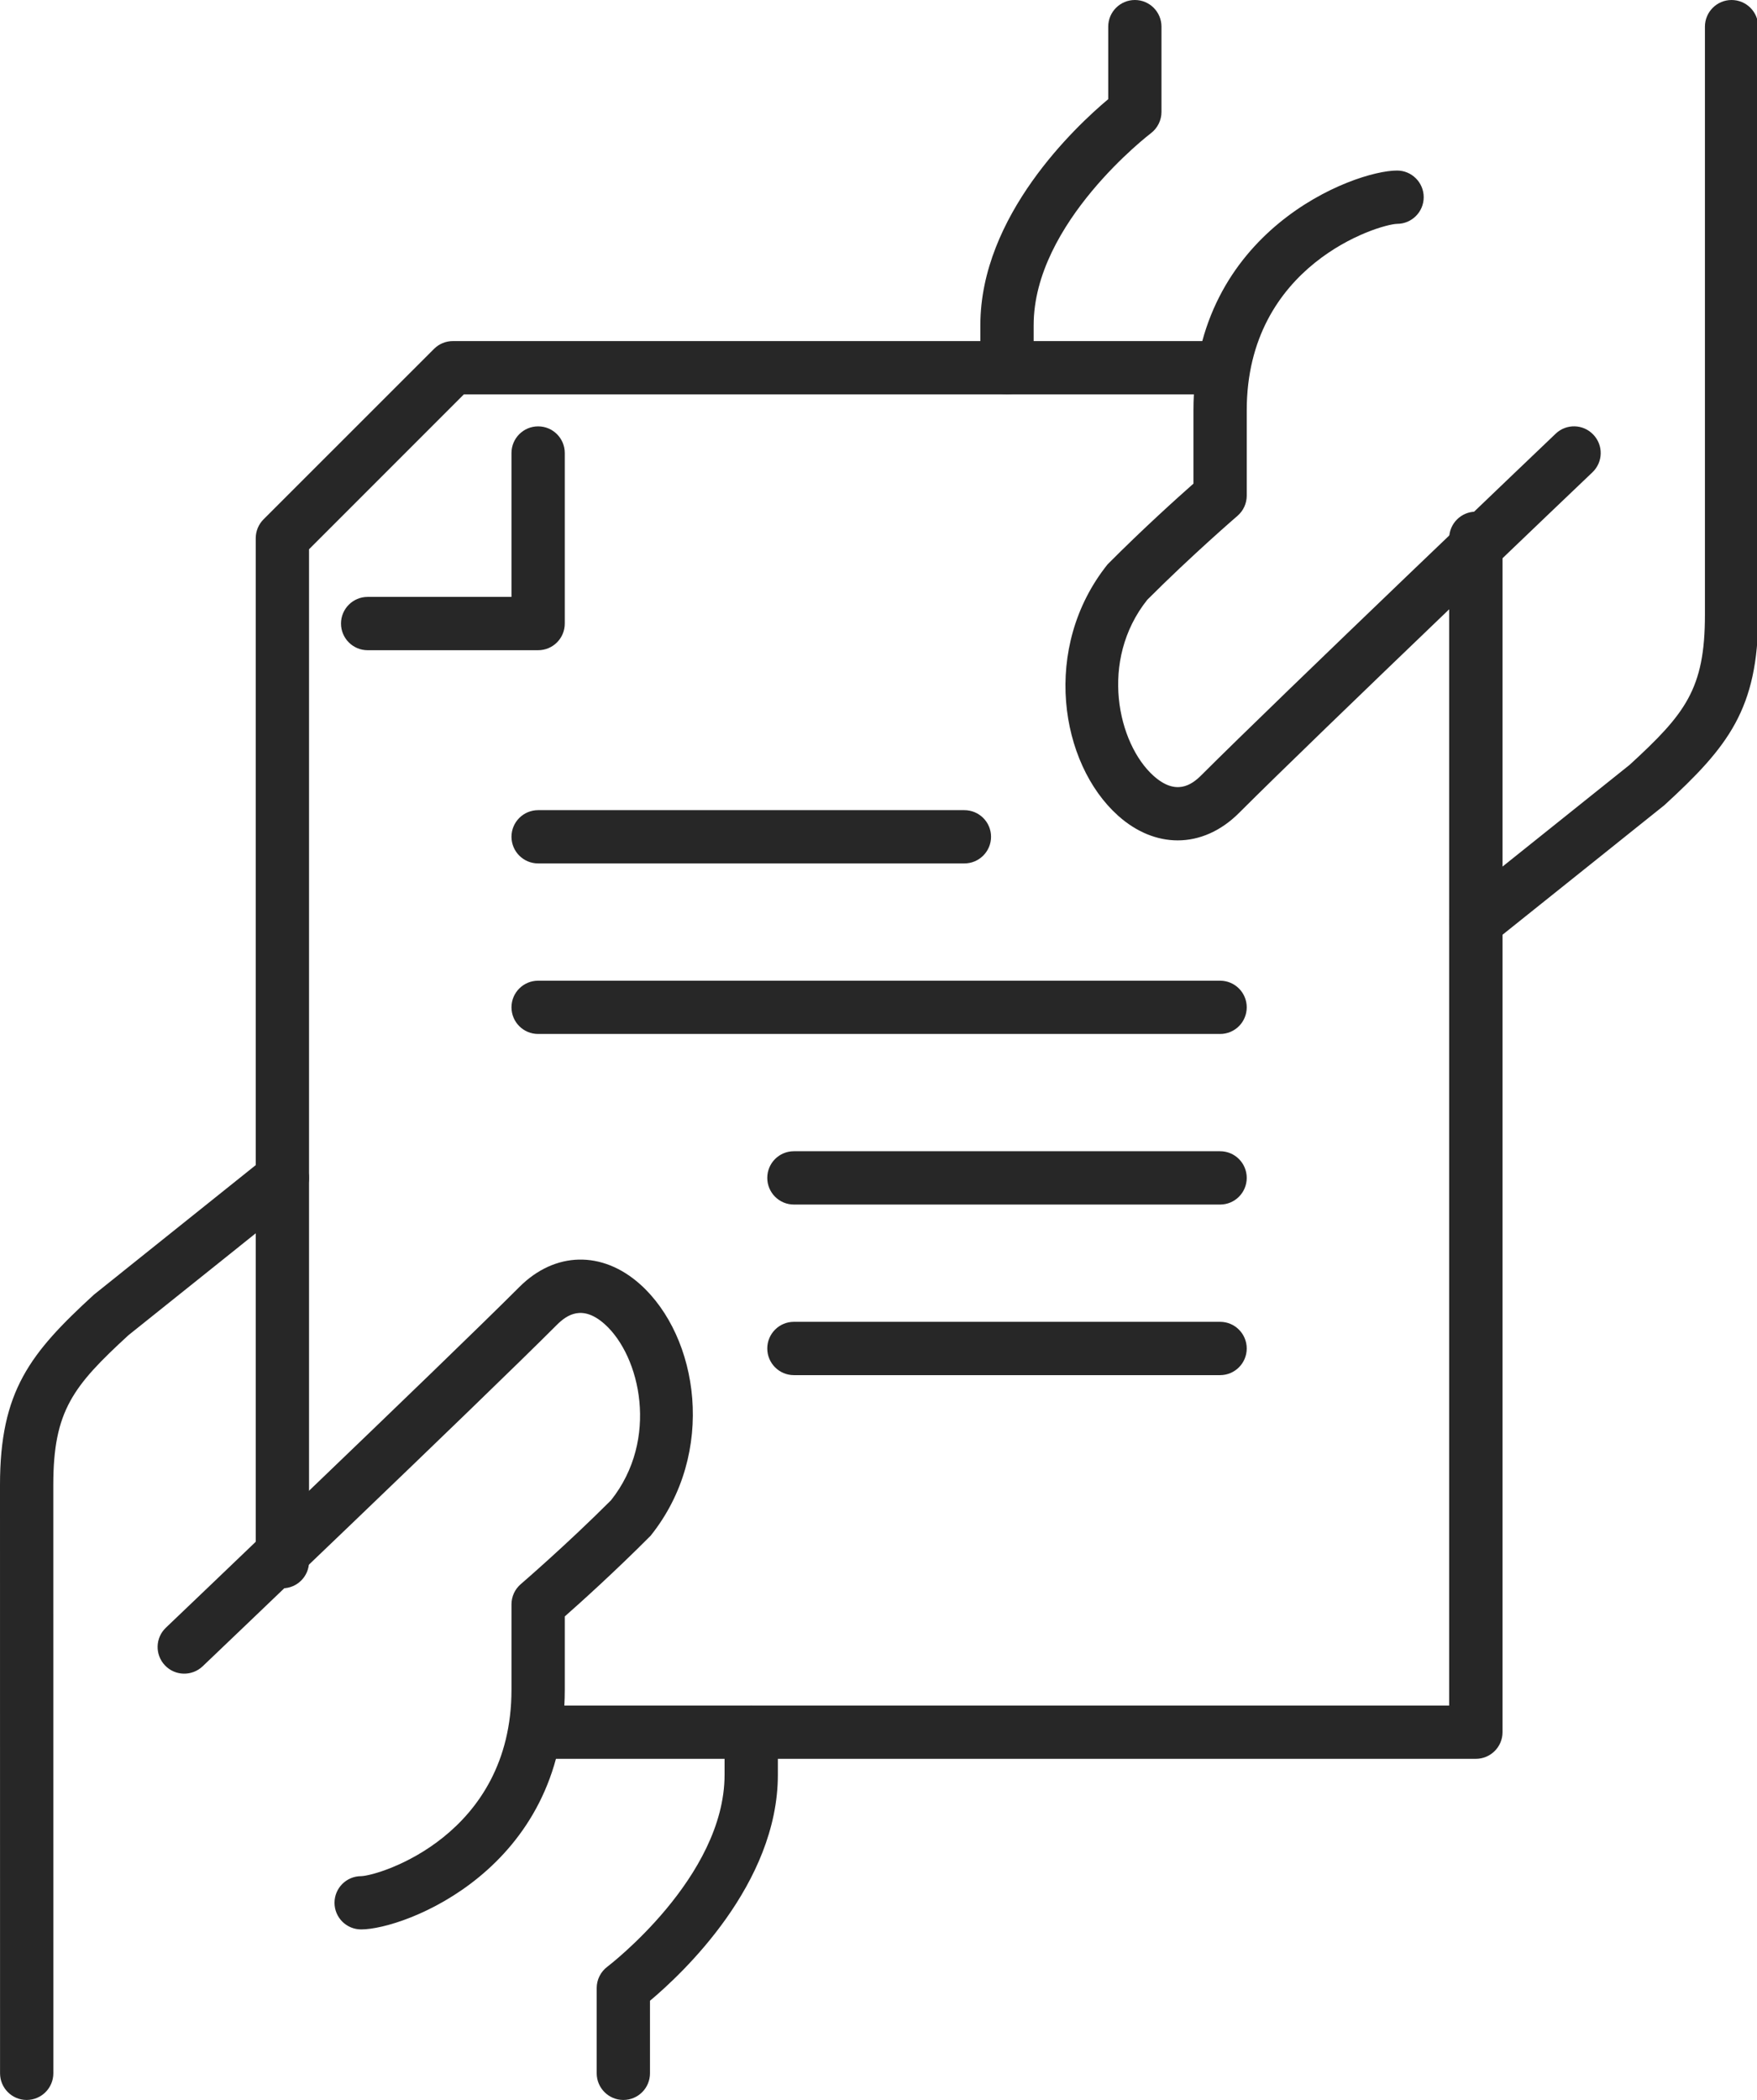 <?xml version="1.0" encoding="iso-8859-1"?>
<!-- Generator: Adobe Illustrator 15.0.0, SVG Export Plug-In . SVG Version: 6.00 Build 0)  -->
<!DOCTYPE svg PUBLIC "-//W3C//DTD SVG 1.1//EN" "http://www.w3.org/Graphics/SVG/1.1/DTD/svg11.dtd">
<svg version="1.1" id="Layer_1" xmlns="http://www.w3.org/2000/svg" xmlns:xlink="http://www.w3.org/1999/xlink" x="0px" y="0px"
	 width="36px" height="43.012px" viewBox="0 0 36 43.012" style="enable-background:new 0 0 36 43.012;" xml:space="preserve">
<g>
	<path style="fill:#272727;" d="M12.772,43.012c-0.301,0-0.546-0.245-0.546-0.546v-1.747c0-0.171,0.081-0.333,0.218-0.436
		c0.024-0.018,2.402-1.834,2.402-3.931v-0.874c0-0.301,0.244-0.545,0.546-0.545s0.546,0.244,0.546,0.545v0.874
		c0,2.238-1.951,4.067-2.62,4.628v1.485C13.318,42.768,13.074,43.012,12.772,43.012z"/>
	<path style="fill:#272727;" d="M0.546,43.012c-0.301,0-0.545-0.245-0.545-0.546L0,30.414c0-1.922,0.616-2.697,1.924-3.896
		L5.445,23.7c0.236-0.189,0.58-0.151,0.767,0.084c0.188,0.236,0.15,0.579-0.085,0.767l-3.493,2.795
		c-1.135,1.042-1.542,1.55-1.542,3.067l0.001,12.052C1.093,42.768,0.848,43.012,0.546,43.012z"/>
	<path style="fill:#272727;" d="M7.4,39.519c-0.302,0-0.546-0.244-0.546-0.545c0-0.302,0.244-0.546,0.546-0.546
		c0.382-0.012,3.08-0.84,3.08-3.82v-1.747c0-0.159,0.069-0.31,0.19-0.414c0.009-0.008,0.934-0.803,1.849-1.718
		c0.991-1.245,0.603-2.952-0.129-3.607c-0.457-0.408-0.776-0.189-0.978,0.012c-1.594,1.595-7.204,6.942-7.26,6.996
		c-0.219,0.207-0.564,0.2-0.772-0.019c-0.208-0.219-0.2-0.564,0.019-0.772c0.056-0.054,5.656-5.392,7.242-6.978
		c0.728-0.729,1.7-0.75,2.477-0.054c1.194,1.069,1.576,3.446,0.213,5.148c-0.733,0.736-1.433,1.366-1.759,1.653v1.499
		C11.572,38.29,8.284,39.519,7.4,39.519z"/>
	<path style="fill:#272727;" d="M20.633,8.079c-0.301,0-0.546-0.245-0.546-0.546V6.659c0-2.238,1.95-4.067,2.62-4.628V0.546
		C22.707,0.244,22.952,0,23.253,0s0.545,0.244,0.545,0.546v1.747c0,0.171-0.081,0.333-0.217,0.436
		c-0.024,0.019-2.402,1.835-2.402,3.931v0.873C21.179,7.834,20.934,8.079,20.633,8.079z"/>
	<path style="fill:#272727;" d="M30.239,19.432c-0.159,0-0.318-0.07-0.427-0.205c-0.188-0.235-0.15-0.579,0.086-0.767l3.493-2.795
		c1.136-1.042,1.542-1.55,1.542-3.067V0.546C34.934,0.244,35.178,0,35.479,0c0.301,0,0.546,0.244,0.546,0.546v12.052
		c0,1.922-0.616,2.697-1.925,3.896l-3.521,2.817C30.479,19.393,30.359,19.432,30.239,19.432z"/>
	<path style="fill:#272727;" d="M24.131,17.213c-0.42,0-0.845-0.168-1.223-0.507c-1.193-1.068-1.575-3.446-0.214-5.147
		c0.732-0.736,1.434-1.366,1.759-1.653V8.406c0-3.684,3.288-4.913,4.172-4.913c0.301,0,0.546,0.245,0.546,0.546
		c0,0.302-0.245,0.546-0.546,0.546c-0.383,0.012-3.08,0.839-3.08,3.82v1.747c0,0.159-0.069,0.31-0.19,0.414
		c-0.009,0.008-0.934,0.804-1.848,1.719c-0.992,1.245-0.604,2.951,0.13,3.607c0.456,0.408,0.775,0.189,0.976-0.012
		c1.596-1.595,7.205-6.942,7.262-6.997c0.218-0.208,0.563-0.2,0.771,0.019c0.209,0.218,0.201,0.563-0.017,0.771
		c-0.058,0.054-5.657,5.392-7.242,6.978C25.013,17.025,24.573,17.213,24.131,17.213z"/>
	<path style="fill:#272727;" d="M5.786,32.532c-0.302,0-0.546-0.245-0.546-0.546V11.023c0-0.145,0.058-0.284,0.16-0.386l3.493-3.491
		c0.103-0.103,0.241-0.16,0.386-0.16H25c0.301,0,0.545,0.244,0.545,0.545c0,0.302-0.244,0.546-0.545,0.546H9.505L6.332,11.25v20.736
		C6.332,32.288,6.087,32.532,5.786,32.532z"/>
	<path style="fill:#272727;" d="M30.239,36.025H11.026c-0.302,0-0.546-0.244-0.546-0.546c0-0.301,0.244-0.545,0.546-0.545h18.667
		V11.026c0-0.302,0.245-0.546,0.546-0.546s0.547,0.244,0.547,0.546v24.453C30.786,35.781,30.54,36.025,30.239,36.025z"/>
	<path style="fill:#272727;" d="M19.759,17.685h-8.733c-0.302,0-0.546-0.245-0.546-0.546s0.244-0.545,0.546-0.545h8.733
		c0.302,0,0.547,0.244,0.547,0.545S20.061,17.685,19.759,17.685z"/>
	<path style="fill:#272727;" d="M25,21.178H11.026c-0.302,0-0.546-0.244-0.546-0.546c0-0.301,0.244-0.545,0.546-0.545H25
		c0.301,0,0.545,0.244,0.545,0.545C25.545,20.934,25.301,21.178,25,21.178z"/>
	<path style="fill:#272727;" d="M25,24.672h-8.734c-0.301,0-0.545-0.245-0.545-0.546c0-0.302,0.244-0.546,0.545-0.546H25
		c0.301,0,0.545,0.244,0.545,0.546C25.545,24.427,25.301,24.672,25,24.672z"/>
	<path style="fill:#272727;" d="M25,28.166h-8.734c-0.301,0-0.545-0.245-0.545-0.546c0-0.301,0.244-0.546,0.545-0.546H25
		c0.301,0,0.545,0.245,0.545,0.546C25.545,27.921,25.301,28.166,25,28.166z"/>
	<path style="fill:#272727;" d="M11.026,13.318H7.532c-0.301,0-0.545-0.245-0.545-0.546s0.244-0.546,0.545-0.546h2.948V9.279
		c0-0.301,0.244-0.546,0.546-0.546s0.546,0.245,0.546,0.546v3.493C11.572,13.074,11.328,13.318,11.026,13.318z"/>
</g>
</svg>
